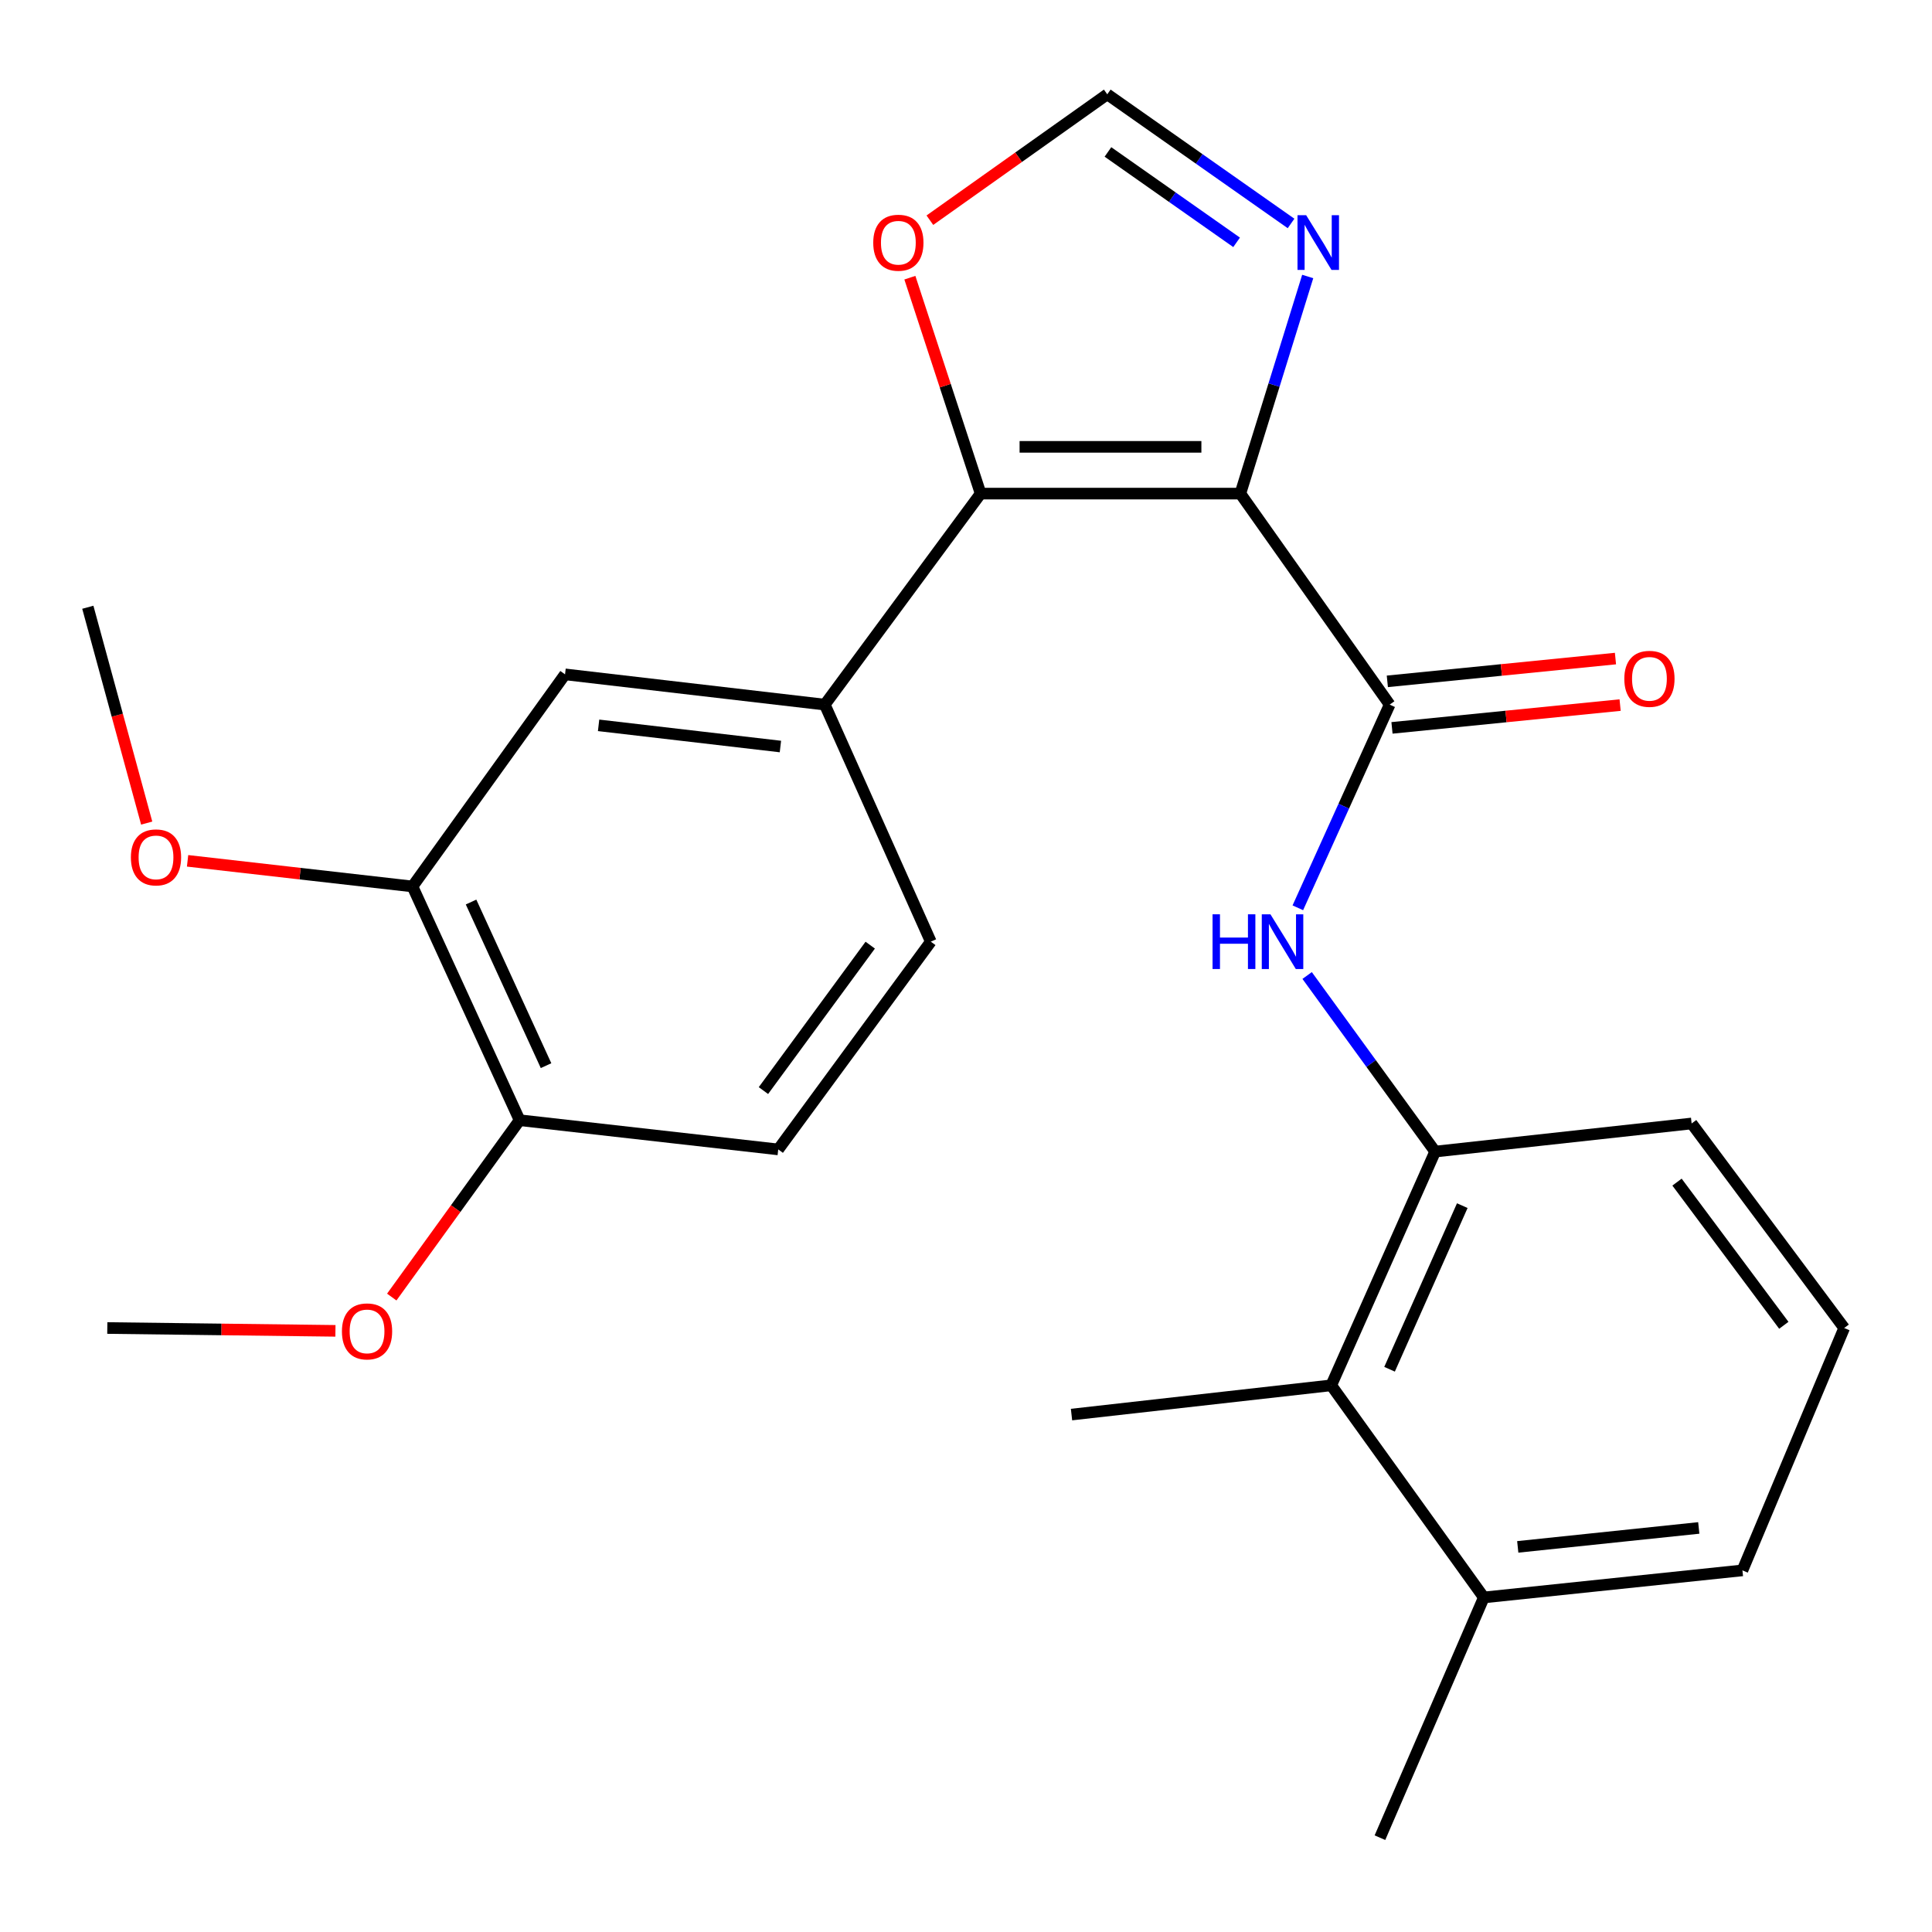 <?xml version='1.0' encoding='iso-8859-1'?>
<svg version='1.1' baseProfile='full'
              xmlns='http://www.w3.org/2000/svg'
                      xmlns:rdkit='http://www.rdkit.org/xml'
                      xmlns:xlink='http://www.w3.org/1999/xlink'
                  xml:space='preserve'
width='1000px' height='1000px' viewBox='0 0 1000 1000'>
<!-- END OF HEADER -->
<rect style='opacity:1.0;fill:#FFFFFF;stroke:none' width='1000' height='1000' x='0' y='0'> </rect>
<path class='bond-0' d='M 642,255.49 L 507.57,255.49' style='fill:none;fill-rule:evenodd;stroke:#000000;stroke-width:6px;stroke-linecap:butt;stroke-linejoin:miter;stroke-opacity:1' />
<path class='bond-0' d='M 621.836,231.288 L 527.734,231.288' style='fill:none;fill-rule:evenodd;stroke:#000000;stroke-width:6px;stroke-linecap:butt;stroke-linejoin:miter;stroke-opacity:1' />
<path class='bond-1' d='M 642,255.49 L 719.286,364.709' style='fill:none;fill-rule:evenodd;stroke:#000000;stroke-width:6px;stroke-linecap:butt;stroke-linejoin:miter;stroke-opacity:1' />
<path class='bond-2' d='M 642,255.49 L 659.437,199.301' style='fill:none;fill-rule:evenodd;stroke:#000000;stroke-width:6px;stroke-linecap:butt;stroke-linejoin:miter;stroke-opacity:1' />
<path class='bond-2' d='M 659.437,199.301 L 676.874,143.112' style='fill:none;fill-rule:evenodd;stroke:#0000FF;stroke-width:6px;stroke-linecap:butt;stroke-linejoin:miter;stroke-opacity:1' />
<path class='bond-4' d='M 507.57,255.49 L 426.909,364.709' style='fill:none;fill-rule:evenodd;stroke:#000000;stroke-width:6px;stroke-linecap:butt;stroke-linejoin:miter;stroke-opacity:1' />
<path class='bond-7' d='M 507.57,255.49 L 489.257,199.609' style='fill:none;fill-rule:evenodd;stroke:#000000;stroke-width:6px;stroke-linecap:butt;stroke-linejoin:miter;stroke-opacity:1' />
<path class='bond-7' d='M 489.257,199.609 L 470.945,143.729' style='fill:none;fill-rule:evenodd;stroke:#FF0000;stroke-width:6px;stroke-linecap:butt;stroke-linejoin:miter;stroke-opacity:1' />
<path class='bond-3' d='M 719.286,364.709 L 695.521,417.292' style='fill:none;fill-rule:evenodd;stroke:#000000;stroke-width:6px;stroke-linecap:butt;stroke-linejoin:miter;stroke-opacity:1' />
<path class='bond-3' d='M 695.521,417.292 L 671.757,469.875' style='fill:none;fill-rule:evenodd;stroke:#0000FF;stroke-width:6px;stroke-linecap:butt;stroke-linejoin:miter;stroke-opacity:1' />
<path class='bond-11' d='M 720.489,376.751 L 779.528,370.852' style='fill:none;fill-rule:evenodd;stroke:#000000;stroke-width:6px;stroke-linecap:butt;stroke-linejoin:miter;stroke-opacity:1' />
<path class='bond-11' d='M 779.528,370.852 L 838.568,364.954' style='fill:none;fill-rule:evenodd;stroke:#FF0000;stroke-width:6px;stroke-linecap:butt;stroke-linejoin:miter;stroke-opacity:1' />
<path class='bond-11' d='M 718.083,352.668 L 777.123,346.77' style='fill:none;fill-rule:evenodd;stroke:#000000;stroke-width:6px;stroke-linecap:butt;stroke-linejoin:miter;stroke-opacity:1' />
<path class='bond-11' d='M 777.123,346.77 L 836.162,340.872' style='fill:none;fill-rule:evenodd;stroke:#FF0000;stroke-width:6px;stroke-linecap:butt;stroke-linejoin:miter;stroke-opacity:1' />
<path class='bond-6' d='M 668.247,115.659 L 620.682,82.238' style='fill:none;fill-rule:evenodd;stroke:#0000FF;stroke-width:6px;stroke-linecap:butt;stroke-linejoin:miter;stroke-opacity:1' />
<path class='bond-6' d='M 620.682,82.238 L 573.118,48.816' style='fill:none;fill-rule:evenodd;stroke:#000000;stroke-width:6px;stroke-linecap:butt;stroke-linejoin:miter;stroke-opacity:1' />
<path class='bond-6' d='M 640.063,125.435 L 606.768,102.04' style='fill:none;fill-rule:evenodd;stroke:#0000FF;stroke-width:6px;stroke-linecap:butt;stroke-linejoin:miter;stroke-opacity:1' />
<path class='bond-6' d='M 606.768,102.04 L 573.473,78.645' style='fill:none;fill-rule:evenodd;stroke:#000000;stroke-width:6px;stroke-linecap:butt;stroke-linejoin:miter;stroke-opacity:1' />
<path class='bond-5' d='M 676.572,504.92 L 709.701,550.488' style='fill:none;fill-rule:evenodd;stroke:#0000FF;stroke-width:6px;stroke-linecap:butt;stroke-linejoin:miter;stroke-opacity:1' />
<path class='bond-5' d='M 709.701,550.488 L 742.829,596.056' style='fill:none;fill-rule:evenodd;stroke:#000000;stroke-width:6px;stroke-linecap:butt;stroke-linejoin:miter;stroke-opacity:1' />
<path class='bond-8' d='M 426.909,364.709 L 292.466,349.045' style='fill:none;fill-rule:evenodd;stroke:#000000;stroke-width:6px;stroke-linecap:butt;stroke-linejoin:miter;stroke-opacity:1' />
<path class='bond-8' d='M 403.942,386.399 L 309.831,375.434' style='fill:none;fill-rule:evenodd;stroke:#000000;stroke-width:6px;stroke-linecap:butt;stroke-linejoin:miter;stroke-opacity:1' />
<path class='bond-13' d='M 426.909,364.709 L 481.781,487.401' style='fill:none;fill-rule:evenodd;stroke:#000000;stroke-width:6px;stroke-linecap:butt;stroke-linejoin:miter;stroke-opacity:1' />
<path class='bond-9' d='M 742.829,596.056 L 689.047,717.041' style='fill:none;fill-rule:evenodd;stroke:#000000;stroke-width:6px;stroke-linecap:butt;stroke-linejoin:miter;stroke-opacity:1' />
<path class='bond-9' d='M 756.877,624.035 L 719.23,708.724' style='fill:none;fill-rule:evenodd;stroke:#000000;stroke-width:6px;stroke-linecap:butt;stroke-linejoin:miter;stroke-opacity:1' />
<path class='bond-18' d='M 742.829,596.056 L 875.579,581.508' style='fill:none;fill-rule:evenodd;stroke:#000000;stroke-width:6px;stroke-linecap:butt;stroke-linejoin:miter;stroke-opacity:1' />
<path class='bond-25' d='M 573.118,48.816 L 527.21,81.394' style='fill:none;fill-rule:evenodd;stroke:#000000;stroke-width:6px;stroke-linecap:butt;stroke-linejoin:miter;stroke-opacity:1' />
<path class='bond-25' d='M 527.21,81.394 L 481.302,113.973' style='fill:none;fill-rule:evenodd;stroke:#FF0000;stroke-width:6px;stroke-linecap:butt;stroke-linejoin:miter;stroke-opacity:1' />
<path class='bond-10' d='M 292.466,349.045 L 213.499,458.829' style='fill:none;fill-rule:evenodd;stroke:#000000;stroke-width:6px;stroke-linecap:butt;stroke-linejoin:miter;stroke-opacity:1' />
<path class='bond-14' d='M 689.047,717.041 L 768.027,826.838' style='fill:none;fill-rule:evenodd;stroke:#000000;stroke-width:6px;stroke-linecap:butt;stroke-linejoin:miter;stroke-opacity:1' />
<path class='bond-20' d='M 689.047,717.041 L 554.616,732.18' style='fill:none;fill-rule:evenodd;stroke:#000000;stroke-width:6px;stroke-linecap:butt;stroke-linejoin:miter;stroke-opacity:1' />
<path class='bond-16' d='M 213.499,458.829 L 155.294,452.197' style='fill:none;fill-rule:evenodd;stroke:#000000;stroke-width:6px;stroke-linecap:butt;stroke-linejoin:miter;stroke-opacity:1' />
<path class='bond-16' d='M 155.294,452.197 L 97.09,445.565' style='fill:none;fill-rule:evenodd;stroke:#FF0000;stroke-width:6px;stroke-linecap:butt;stroke-linejoin:miter;stroke-opacity:1' />
<path class='bond-26' d='M 213.499,458.829 L 268.949,579.814' style='fill:none;fill-rule:evenodd;stroke:#000000;stroke-width:6px;stroke-linecap:butt;stroke-linejoin:miter;stroke-opacity:1' />
<path class='bond-26' d='M 243.818,466.893 L 282.633,551.582' style='fill:none;fill-rule:evenodd;stroke:#000000;stroke-width:6px;stroke-linecap:butt;stroke-linejoin:miter;stroke-opacity:1' />
<path class='bond-12' d='M 268.949,579.814 L 402.814,594.94' style='fill:none;fill-rule:evenodd;stroke:#000000;stroke-width:6px;stroke-linecap:butt;stroke-linejoin:miter;stroke-opacity:1' />
<path class='bond-17' d='M 268.949,579.814 L 235.86,625.585' style='fill:none;fill-rule:evenodd;stroke:#000000;stroke-width:6px;stroke-linecap:butt;stroke-linejoin:miter;stroke-opacity:1' />
<path class='bond-17' d='M 235.86,625.585 L 202.771,671.357' style='fill:none;fill-rule:evenodd;stroke:#FF0000;stroke-width:6px;stroke-linecap:butt;stroke-linejoin:miter;stroke-opacity:1' />
<path class='bond-15' d='M 481.781,487.401 L 402.814,594.94' style='fill:none;fill-rule:evenodd;stroke:#000000;stroke-width:6px;stroke-linecap:butt;stroke-linejoin:miter;stroke-opacity:1' />
<path class='bond-15' d='M 450.428,489.207 L 395.152,564.485' style='fill:none;fill-rule:evenodd;stroke:#000000;stroke-width:6px;stroke-linecap:butt;stroke-linejoin:miter;stroke-opacity:1' />
<path class='bond-22' d='M 768.027,826.838 L 714.257,951.184' style='fill:none;fill-rule:evenodd;stroke:#000000;stroke-width:6px;stroke-linecap:butt;stroke-linejoin:miter;stroke-opacity:1' />
<path class='bond-27' d='M 768.027,826.838 L 901.879,812.828' style='fill:none;fill-rule:evenodd;stroke:#000000;stroke-width:6px;stroke-linecap:butt;stroke-linejoin:miter;stroke-opacity:1' />
<path class='bond-27' d='M 785.585,800.666 L 879.281,790.859' style='fill:none;fill-rule:evenodd;stroke:#000000;stroke-width:6px;stroke-linecap:butt;stroke-linejoin:miter;stroke-opacity:1' />
<path class='bond-23' d='M 75.929,426.03 L 60.692,370.172' style='fill:none;fill-rule:evenodd;stroke:#FF0000;stroke-width:6px;stroke-linecap:butt;stroke-linejoin:miter;stroke-opacity:1' />
<path class='bond-23' d='M 60.692,370.172 L 45.455,314.315' style='fill:none;fill-rule:evenodd;stroke:#000000;stroke-width:6px;stroke-linecap:butt;stroke-linejoin:miter;stroke-opacity:1' />
<path class='bond-24' d='M 173.621,688.844 L 114.58,688.112' style='fill:none;fill-rule:evenodd;stroke:#FF0000;stroke-width:6px;stroke-linecap:butt;stroke-linejoin:miter;stroke-opacity:1' />
<path class='bond-24' d='M 114.58,688.112 L 55.539,687.379' style='fill:none;fill-rule:evenodd;stroke:#000000;stroke-width:6px;stroke-linecap:butt;stroke-linejoin:miter;stroke-opacity:1' />
<path class='bond-19' d='M 875.579,581.508 L 954.545,687.379' style='fill:none;fill-rule:evenodd;stroke:#000000;stroke-width:6px;stroke-linecap:butt;stroke-linejoin:miter;stroke-opacity:1' />
<path class='bond-19' d='M 868.024,611.859 L 923.3,685.969' style='fill:none;fill-rule:evenodd;stroke:#000000;stroke-width:6px;stroke-linecap:butt;stroke-linejoin:miter;stroke-opacity:1' />
<path class='bond-21' d='M 954.545,687.379 L 901.879,812.828' style='fill:none;fill-rule:evenodd;stroke:#000000;stroke-width:6px;stroke-linecap:butt;stroke-linejoin:miter;stroke-opacity:1' />
<path  class='atom-3' d='M 676.064 111.391
L 685.344 126.391
Q 686.264 127.871, 687.744 130.551
Q 689.224 133.231, 689.304 133.391
L 689.304 111.391
L 693.064 111.391
L 693.064 139.711
L 689.184 139.711
L 679.224 123.311
Q 678.064 121.391, 676.824 119.191
Q 675.624 116.991, 675.264 116.311
L 675.264 139.711
L 671.584 139.711
L 671.584 111.391
L 676.064 111.391
' fill='#0000FF'/>
<path  class='atom-4' d='M 627.616 473.241
L 631.456 473.241
L 631.456 485.281
L 645.936 485.281
L 645.936 473.241
L 649.776 473.241
L 649.776 501.561
L 645.936 501.561
L 645.936 488.481
L 631.456 488.481
L 631.456 501.561
L 627.616 501.561
L 627.616 473.241
' fill='#0000FF'/>
<path  class='atom-4' d='M 657.576 473.241
L 666.856 488.241
Q 667.776 489.721, 669.256 492.401
Q 670.736 495.081, 670.816 495.241
L 670.816 473.241
L 674.576 473.241
L 674.576 501.561
L 670.696 501.561
L 660.736 485.161
Q 659.576 483.241, 658.336 481.041
Q 657.136 478.841, 656.776 478.161
L 656.776 501.561
L 653.096 501.561
L 653.096 473.241
L 657.576 473.241
' fill='#0000FF'/>
<path  class='atom-8' d='M 451.987 125.631
Q 451.987 118.831, 455.347 115.031
Q 458.707 111.231, 464.987 111.231
Q 471.267 111.231, 474.627 115.031
Q 477.987 118.831, 477.987 125.631
Q 477.987 132.511, 474.587 136.431
Q 471.187 140.311, 464.987 140.311
Q 458.747 140.311, 455.347 136.431
Q 451.987 132.551, 451.987 125.631
M 464.987 137.111
Q 469.307 137.111, 471.627 134.231
Q 473.987 131.311, 473.987 125.631
Q 473.987 120.071, 471.627 117.271
Q 469.307 114.431, 464.987 114.431
Q 460.667 114.431, 458.307 117.231
Q 455.987 120.031, 455.987 125.631
Q 455.987 131.351, 458.307 134.231
Q 460.667 137.111, 464.987 137.111
' fill='#FF0000'/>
<path  class='atom-12' d='M 840.743 351.357
Q 840.743 344.557, 844.103 340.757
Q 847.463 336.957, 853.743 336.957
Q 860.023 336.957, 863.383 340.757
Q 866.743 344.557, 866.743 351.357
Q 866.743 358.237, 863.343 362.157
Q 859.943 366.037, 853.743 366.037
Q 847.503 366.037, 844.103 362.157
Q 840.743 358.277, 840.743 351.357
M 853.743 362.837
Q 858.063 362.837, 860.383 359.957
Q 862.743 357.037, 862.743 351.357
Q 862.743 345.797, 860.383 342.997
Q 858.063 340.157, 853.743 340.157
Q 849.423 340.157, 847.063 342.957
Q 844.743 345.757, 844.743 351.357
Q 844.743 357.077, 847.063 359.957
Q 849.423 362.837, 853.743 362.837
' fill='#FF0000'/>
<path  class='atom-17' d='M 67.749 443.783
Q 67.749 436.983, 71.109 433.183
Q 74.469 429.383, 80.749 429.383
Q 87.029 429.383, 90.389 433.183
Q 93.749 436.983, 93.749 443.783
Q 93.749 450.663, 90.35 454.583
Q 86.95 458.463, 80.749 458.463
Q 74.51 458.463, 71.109 454.583
Q 67.749 450.703, 67.749 443.783
M 80.749 455.263
Q 85.07 455.263, 87.389 452.383
Q 89.749 449.463, 89.749 443.783
Q 89.749 438.223, 87.389 435.423
Q 85.07 432.583, 80.749 432.583
Q 76.43 432.583, 74.07 435.383
Q 71.749 438.183, 71.749 443.783
Q 71.749 449.503, 74.07 452.383
Q 76.43 455.263, 80.749 455.263
' fill='#FF0000'/>
<path  class='atom-18' d='M 176.982 689.127
Q 176.982 682.327, 180.342 678.527
Q 183.702 674.727, 189.982 674.727
Q 196.262 674.727, 199.622 678.527
Q 202.982 682.327, 202.982 689.127
Q 202.982 696.007, 199.582 699.927
Q 196.182 703.807, 189.982 703.807
Q 183.742 703.807, 180.342 699.927
Q 176.982 696.047, 176.982 689.127
M 189.982 700.607
Q 194.302 700.607, 196.622 697.727
Q 198.982 694.807, 198.982 689.127
Q 198.982 683.567, 196.622 680.767
Q 194.302 677.927, 189.982 677.927
Q 185.662 677.927, 183.302 680.727
Q 180.982 683.527, 180.982 689.127
Q 180.982 694.847, 183.302 697.727
Q 185.662 700.607, 189.982 700.607
' fill='#FF0000'/>
</svg>
